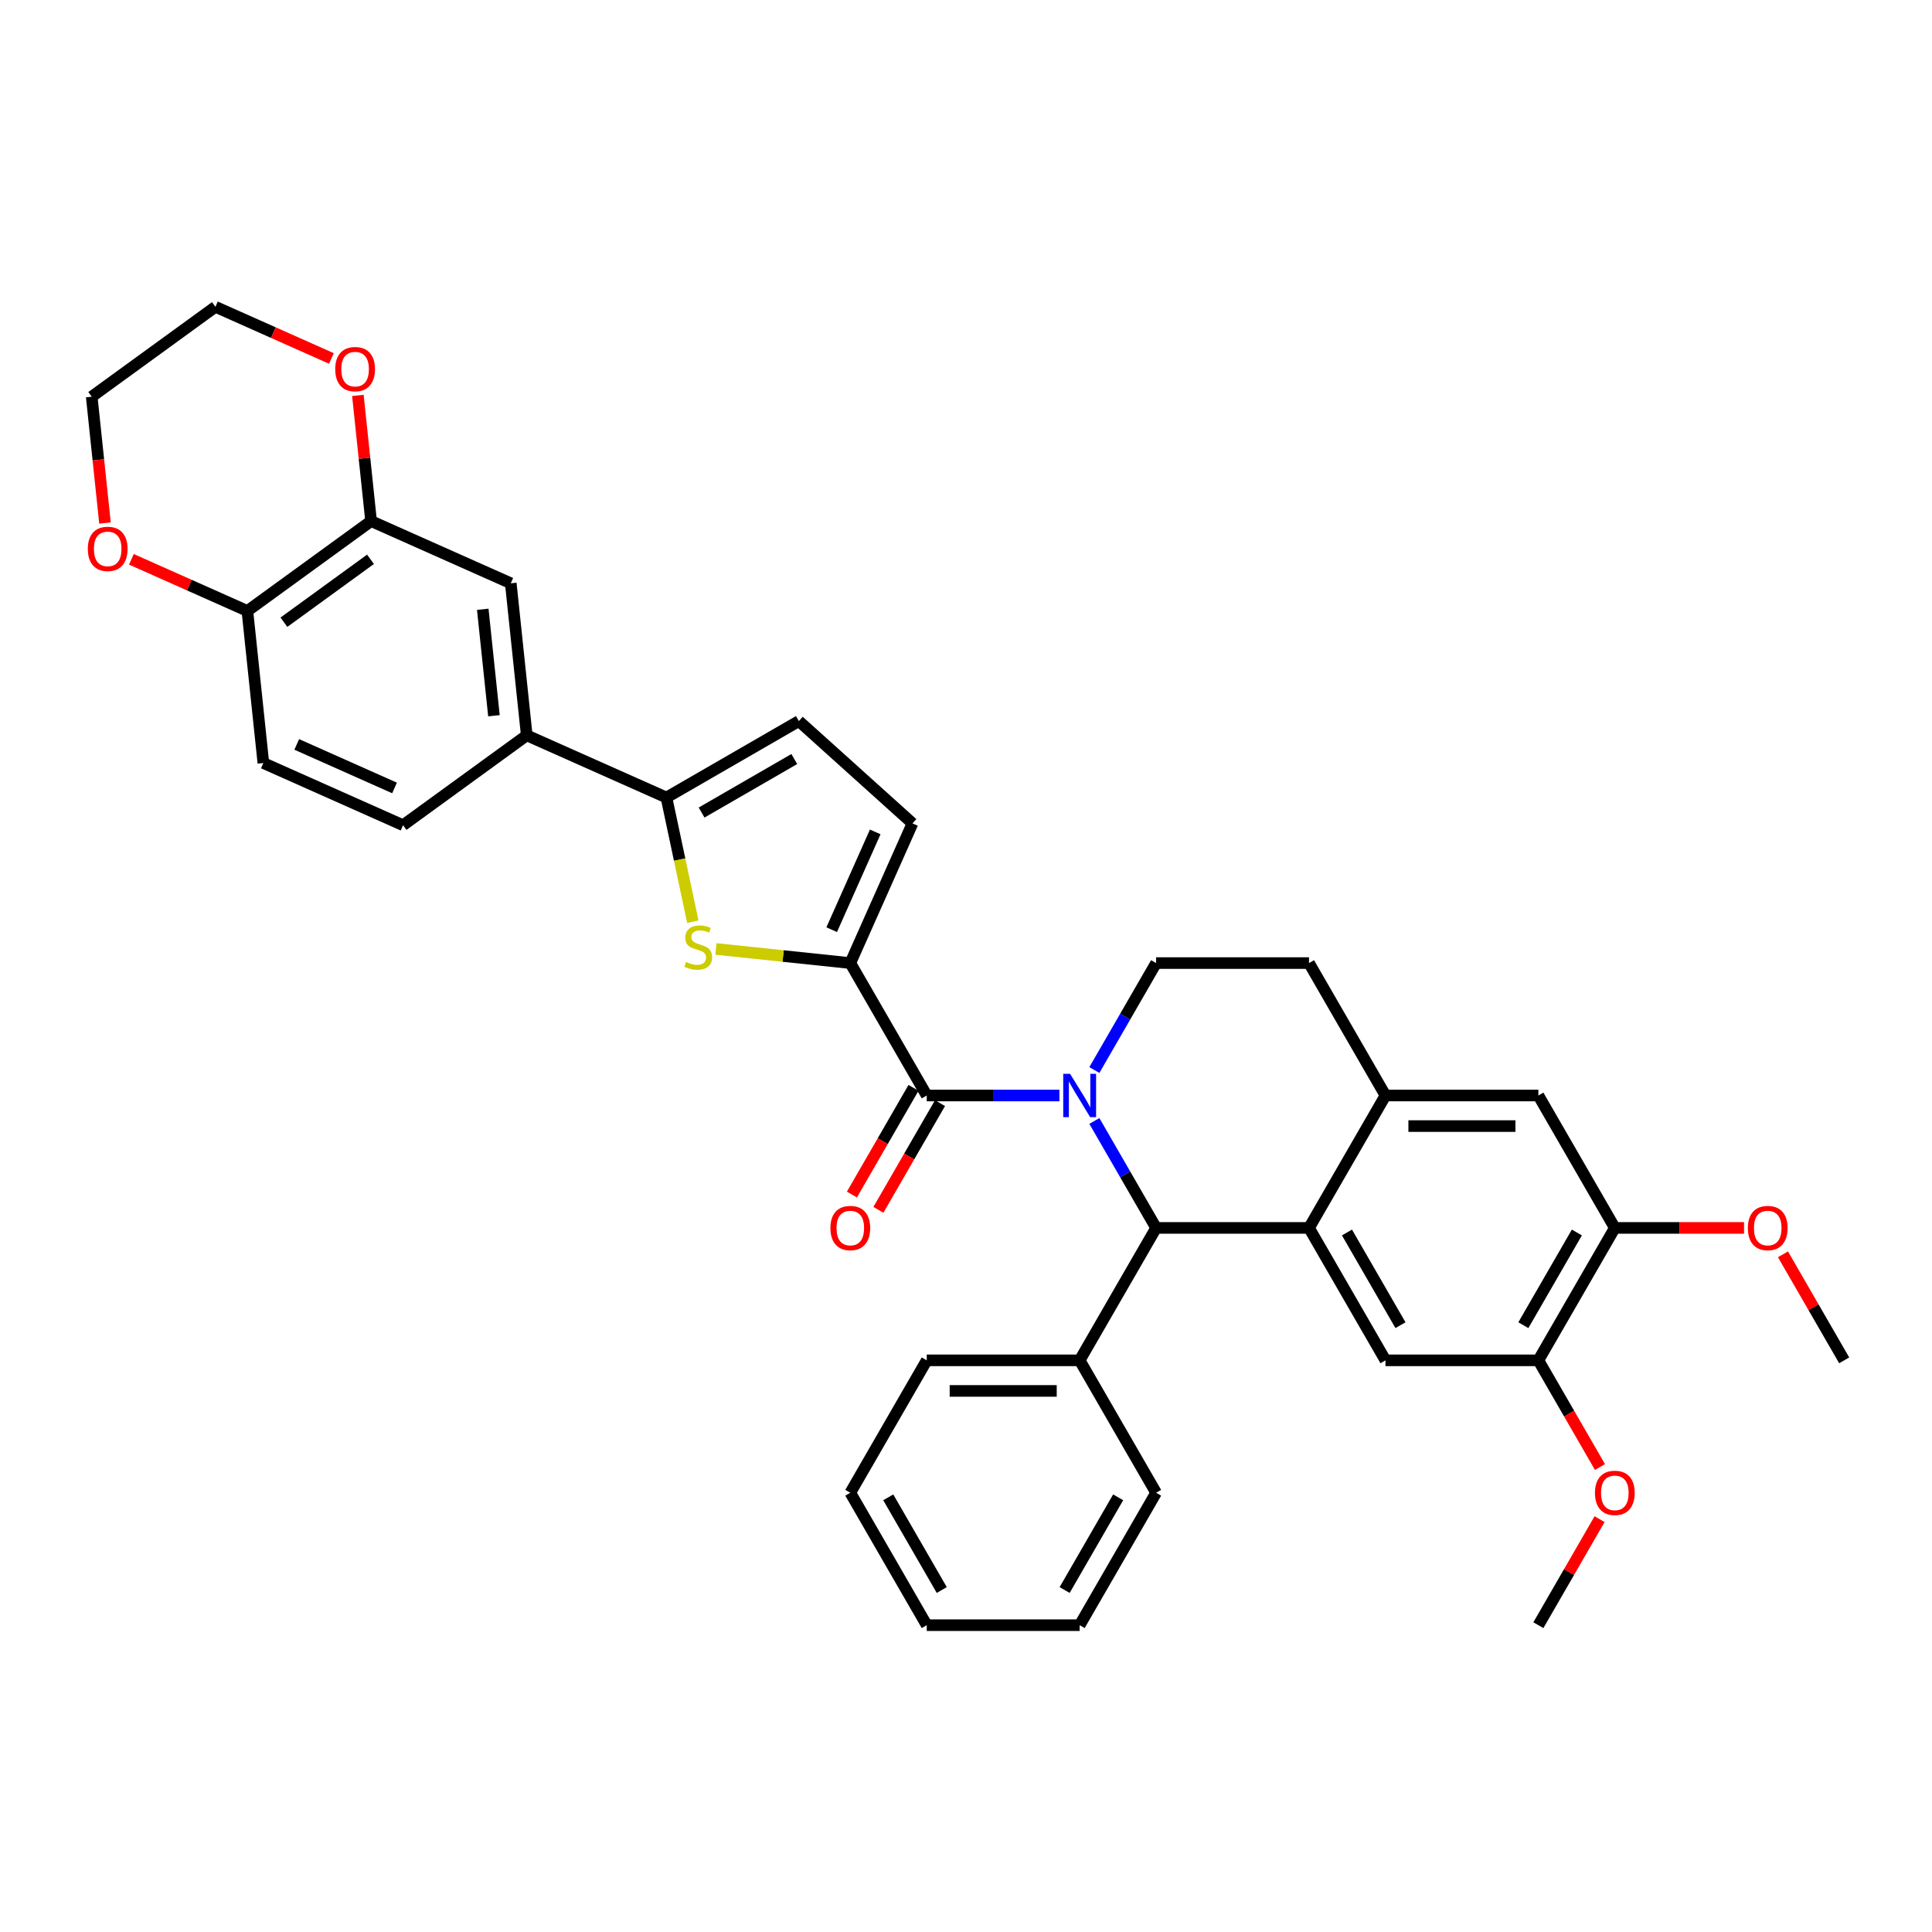 <?xml version='1.0' encoding='iso-8859-1'?>
<svg version='1.1' baseProfile='full'
              xmlns='http://www.w3.org/2000/svg'
                      xmlns:rdkit='http://www.rdkit.org/xml'
                      xmlns:xlink='http://www.w3.org/1999/xlink'
                  xml:space='preserve'
width='1000px' height='1000px' viewBox='0 0 1000 1000'>
<!-- END OF HEADER -->
<rect style='opacity:1.0;fill:#FFFFFF;stroke:none' width='1000' height='1000' x='0' y='0'> </rect>
<path class='bond-0' d='M 835.83,635.569 L 869.268,635.569' style='fill:none;fill-rule:evenodd;stroke:#000000;stroke-width:6px;stroke-linecap:butt;stroke-linejoin:miter;stroke-opacity:1' />
<path class='bond-0' d='M 869.268,635.569 L 902.706,635.569' style='fill:none;fill-rule:evenodd;stroke:#FF0000;stroke-width:6px;stroke-linecap:butt;stroke-linejoin:miter;stroke-opacity:1' />
<path class='bond-1' d='M 835.83,635.569 L 796.258,704.109' style='fill:none;fill-rule:evenodd;stroke:#000000;stroke-width:6px;stroke-linecap:butt;stroke-linejoin:miter;stroke-opacity:1' />
<path class='bond-1' d='M 816.186,637.936 L 788.486,685.914' style='fill:none;fill-rule:evenodd;stroke:#000000;stroke-width:6px;stroke-linecap:butt;stroke-linejoin:miter;stroke-opacity:1' />
<path class='bond-2' d='M 835.83,635.569 L 796.258,567.029' style='fill:none;fill-rule:evenodd;stroke:#000000;stroke-width:6px;stroke-linecap:butt;stroke-linejoin:miter;stroke-opacity:1' />
<path class='bond-3' d='M 796.258,704.109 L 812.202,731.723' style='fill:none;fill-rule:evenodd;stroke:#000000;stroke-width:6px;stroke-linecap:butt;stroke-linejoin:miter;stroke-opacity:1' />
<path class='bond-3' d='M 812.202,731.723 L 828.145,759.338' style='fill:none;fill-rule:evenodd;stroke:#FF0000;stroke-width:6px;stroke-linecap:butt;stroke-linejoin:miter;stroke-opacity:1' />
<path class='bond-4' d='M 796.258,704.109 L 717.115,704.109' style='fill:none;fill-rule:evenodd;stroke:#000000;stroke-width:6px;stroke-linecap:butt;stroke-linejoin:miter;stroke-opacity:1' />
<path class='bond-5' d='M 717.115,704.109 L 677.543,635.569' style='fill:none;fill-rule:evenodd;stroke:#000000;stroke-width:6px;stroke-linecap:butt;stroke-linejoin:miter;stroke-opacity:1' />
<path class='bond-5' d='M 724.887,685.914 L 697.187,637.936' style='fill:none;fill-rule:evenodd;stroke:#000000;stroke-width:6px;stroke-linecap:butt;stroke-linejoin:miter;stroke-opacity:1' />
<path class='bond-6' d='M 796.258,567.029 L 717.115,567.029' style='fill:none;fill-rule:evenodd;stroke:#000000;stroke-width:6px;stroke-linecap:butt;stroke-linejoin:miter;stroke-opacity:1' />
<path class='bond-6' d='M 784.387,582.857 L 728.986,582.857' style='fill:none;fill-rule:evenodd;stroke:#000000;stroke-width:6px;stroke-linecap:butt;stroke-linejoin:miter;stroke-opacity:1' />
<path class='bond-7' d='M 717.115,567.029 L 677.543,635.569' style='fill:none;fill-rule:evenodd;stroke:#000000;stroke-width:6px;stroke-linecap:butt;stroke-linejoin:miter;stroke-opacity:1' />
<path class='bond-8' d='M 717.115,567.029 L 677.543,498.488' style='fill:none;fill-rule:evenodd;stroke:#000000;stroke-width:6px;stroke-linecap:butt;stroke-linejoin:miter;stroke-opacity:1' />
<path class='bond-9' d='M 677.543,635.569 L 598.4,635.569' style='fill:none;fill-rule:evenodd;stroke:#000000;stroke-width:6px;stroke-linecap:butt;stroke-linejoin:miter;stroke-opacity:1' />
<path class='bond-10' d='M 566.441,580.214 L 582.42,607.892' style='fill:none;fill-rule:evenodd;stroke:#0000FF;stroke-width:6px;stroke-linecap:butt;stroke-linejoin:miter;stroke-opacity:1' />
<path class='bond-10' d='M 582.42,607.892 L 598.4,635.569' style='fill:none;fill-rule:evenodd;stroke:#000000;stroke-width:6px;stroke-linecap:butt;stroke-linejoin:miter;stroke-opacity:1' />
<path class='bond-11' d='M 566.441,553.843 L 582.42,526.166' style='fill:none;fill-rule:evenodd;stroke:#0000FF;stroke-width:6px;stroke-linecap:butt;stroke-linejoin:miter;stroke-opacity:1' />
<path class='bond-11' d='M 582.42,526.166 L 598.4,498.488' style='fill:none;fill-rule:evenodd;stroke:#000000;stroke-width:6px;stroke-linecap:butt;stroke-linejoin:miter;stroke-opacity:1' />
<path class='bond-12' d='M 548.349,567.029 L 514.017,567.029' style='fill:none;fill-rule:evenodd;stroke:#0000FF;stroke-width:6px;stroke-linecap:butt;stroke-linejoin:miter;stroke-opacity:1' />
<path class='bond-12' d='M 514.017,567.029 L 479.684,567.029' style='fill:none;fill-rule:evenodd;stroke:#000000;stroke-width:6px;stroke-linecap:butt;stroke-linejoin:miter;stroke-opacity:1' />
<path class='bond-13' d='M 598.4,498.488 L 677.543,498.488' style='fill:none;fill-rule:evenodd;stroke:#000000;stroke-width:6px;stroke-linecap:butt;stroke-linejoin:miter;stroke-opacity:1' />
<path class='bond-14' d='M 598.4,635.569 L 558.828,704.109' style='fill:none;fill-rule:evenodd;stroke:#000000;stroke-width:6px;stroke-linecap:butt;stroke-linejoin:miter;stroke-opacity:1' />
<path class='bond-15' d='M 472.83,563.072 L 456.887,590.686' style='fill:none;fill-rule:evenodd;stroke:#000000;stroke-width:6px;stroke-linecap:butt;stroke-linejoin:miter;stroke-opacity:1' />
<path class='bond-15' d='M 456.887,590.686 L 440.944,618.3' style='fill:none;fill-rule:evenodd;stroke:#FF0000;stroke-width:6px;stroke-linecap:butt;stroke-linejoin:miter;stroke-opacity:1' />
<path class='bond-15' d='M 486.539,570.986 L 470.595,598.6' style='fill:none;fill-rule:evenodd;stroke:#000000;stroke-width:6px;stroke-linecap:butt;stroke-linejoin:miter;stroke-opacity:1' />
<path class='bond-15' d='M 470.595,598.6 L 454.652,626.214' style='fill:none;fill-rule:evenodd;stroke:#FF0000;stroke-width:6px;stroke-linecap:butt;stroke-linejoin:miter;stroke-opacity:1' />
<path class='bond-16' d='M 479.684,567.029 L 440.113,498.488' style='fill:none;fill-rule:evenodd;stroke:#000000;stroke-width:6px;stroke-linecap:butt;stroke-linejoin:miter;stroke-opacity:1' />
<path class='bond-17' d='M 111.499,158.81 L 47.471,205.33' style='fill:none;fill-rule:evenodd;stroke:#000000;stroke-width:6px;stroke-linecap:butt;stroke-linejoin:miter;stroke-opacity:1' />
<path class='bond-18' d='M 111.499,158.81 L 141.516,172.175' style='fill:none;fill-rule:evenodd;stroke:#000000;stroke-width:6px;stroke-linecap:butt;stroke-linejoin:miter;stroke-opacity:1' />
<path class='bond-18' d='M 141.516,172.175 L 171.533,185.539' style='fill:none;fill-rule:evenodd;stroke:#FF0000;stroke-width:6px;stroke-linecap:butt;stroke-linejoin:miter;stroke-opacity:1' />
<path class='bond-19' d='M 47.471,205.33 L 50.907,238.029' style='fill:none;fill-rule:evenodd;stroke:#000000;stroke-width:6px;stroke-linecap:butt;stroke-linejoin:miter;stroke-opacity:1' />
<path class='bond-19' d='M 50.907,238.029 L 54.344,270.728' style='fill:none;fill-rule:evenodd;stroke:#FF0000;stroke-width:6px;stroke-linecap:butt;stroke-linejoin:miter;stroke-opacity:1' />
<path class='bond-20' d='M 68.01,289.501 L 98.027,302.866' style='fill:none;fill-rule:evenodd;stroke:#FF0000;stroke-width:6px;stroke-linecap:butt;stroke-linejoin:miter;stroke-opacity:1' />
<path class='bond-20' d='M 98.027,302.866 L 128.044,316.23' style='fill:none;fill-rule:evenodd;stroke:#000000;stroke-width:6px;stroke-linecap:butt;stroke-linejoin:miter;stroke-opacity:1' />
<path class='bond-21' d='M 558.828,704.109 L 479.684,704.109' style='fill:none;fill-rule:evenodd;stroke:#000000;stroke-width:6px;stroke-linecap:butt;stroke-linejoin:miter;stroke-opacity:1' />
<path class='bond-21' d='M 546.956,719.938 L 491.556,719.938' style='fill:none;fill-rule:evenodd;stroke:#000000;stroke-width:6px;stroke-linecap:butt;stroke-linejoin:miter;stroke-opacity:1' />
<path class='bond-22' d='M 558.828,704.109 L 598.4,772.65' style='fill:none;fill-rule:evenodd;stroke:#000000;stroke-width:6px;stroke-linecap:butt;stroke-linejoin:miter;stroke-opacity:1' />
<path class='bond-23' d='M 479.684,704.109 L 440.113,772.65' style='fill:none;fill-rule:evenodd;stroke:#000000;stroke-width:6px;stroke-linecap:butt;stroke-linejoin:miter;stroke-opacity:1' />
<path class='bond-24' d='M 440.113,772.65 L 479.684,841.19' style='fill:none;fill-rule:evenodd;stroke:#000000;stroke-width:6px;stroke-linecap:butt;stroke-linejoin:miter;stroke-opacity:1' />
<path class='bond-24' d='M 459.757,775.016 L 487.457,822.994' style='fill:none;fill-rule:evenodd;stroke:#000000;stroke-width:6px;stroke-linecap:butt;stroke-linejoin:miter;stroke-opacity:1' />
<path class='bond-25' d='M 479.684,841.19 L 558.828,841.19' style='fill:none;fill-rule:evenodd;stroke:#000000;stroke-width:6px;stroke-linecap:butt;stroke-linejoin:miter;stroke-opacity:1' />
<path class='bond-26' d='M 558.828,841.19 L 598.4,772.65' style='fill:none;fill-rule:evenodd;stroke:#000000;stroke-width:6px;stroke-linecap:butt;stroke-linejoin:miter;stroke-opacity:1' />
<path class='bond-26' d='M 551.056,822.994 L 578.756,775.016' style='fill:none;fill-rule:evenodd;stroke:#000000;stroke-width:6px;stroke-linecap:butt;stroke-linejoin:miter;stroke-opacity:1' />
<path class='bond-27' d='M 922.86,649.229 L 938.703,676.669' style='fill:none;fill-rule:evenodd;stroke:#FF0000;stroke-width:6px;stroke-linecap:butt;stroke-linejoin:miter;stroke-opacity:1' />
<path class='bond-27' d='M 938.703,676.669 L 954.545,704.109' style='fill:none;fill-rule:evenodd;stroke:#000000;stroke-width:6px;stroke-linecap:butt;stroke-linejoin:miter;stroke-opacity:1' />
<path class='bond-28' d='M 827.944,786.31 L 812.101,813.75' style='fill:none;fill-rule:evenodd;stroke:#FF0000;stroke-width:6px;stroke-linecap:butt;stroke-linejoin:miter;stroke-opacity:1' />
<path class='bond-28' d='M 812.101,813.75 L 796.258,841.19' style='fill:none;fill-rule:evenodd;stroke:#000000;stroke-width:6px;stroke-linecap:butt;stroke-linejoin:miter;stroke-opacity:1' />
<path class='bond-29' d='M 128.044,316.23 L 192.073,269.711' style='fill:none;fill-rule:evenodd;stroke:#000000;stroke-width:6px;stroke-linecap:butt;stroke-linejoin:miter;stroke-opacity:1' />
<path class='bond-29' d='M 146.953,322.058 L 191.772,289.494' style='fill:none;fill-rule:evenodd;stroke:#000000;stroke-width:6px;stroke-linecap:butt;stroke-linejoin:miter;stroke-opacity:1' />
<path class='bond-30' d='M 128.044,316.23 L 136.317,394.94' style='fill:none;fill-rule:evenodd;stroke:#000000;stroke-width:6px;stroke-linecap:butt;stroke-linejoin:miter;stroke-opacity:1' />
<path class='bond-31' d='M 192.073,269.711 L 188.654,237.186' style='fill:none;fill-rule:evenodd;stroke:#000000;stroke-width:6px;stroke-linecap:butt;stroke-linejoin:miter;stroke-opacity:1' />
<path class='bond-31' d='M 188.654,237.186 L 185.236,204.661' style='fill:none;fill-rule:evenodd;stroke:#FF0000;stroke-width:6px;stroke-linecap:butt;stroke-linejoin:miter;stroke-opacity:1' />
<path class='bond-32' d='M 192.073,269.711 L 264.374,301.901' style='fill:none;fill-rule:evenodd;stroke:#000000;stroke-width:6px;stroke-linecap:butt;stroke-linejoin:miter;stroke-opacity:1' />
<path class='bond-33' d='M 136.317,394.94 L 208.618,427.131' style='fill:none;fill-rule:evenodd;stroke:#000000;stroke-width:6px;stroke-linecap:butt;stroke-linejoin:miter;stroke-opacity:1' />
<path class='bond-33' d='M 153.6,385.308 L 204.211,407.842' style='fill:none;fill-rule:evenodd;stroke:#000000;stroke-width:6px;stroke-linecap:butt;stroke-linejoin:miter;stroke-opacity:1' />
<path class='bond-34' d='M 208.618,427.131 L 272.647,380.611' style='fill:none;fill-rule:evenodd;stroke:#000000;stroke-width:6px;stroke-linecap:butt;stroke-linejoin:miter;stroke-opacity:1' />
<path class='bond-35' d='M 272.647,380.611 L 264.374,301.901' style='fill:none;fill-rule:evenodd;stroke:#000000;stroke-width:6px;stroke-linecap:butt;stroke-linejoin:miter;stroke-opacity:1' />
<path class='bond-35' d='M 255.664,370.459 L 249.873,315.362' style='fill:none;fill-rule:evenodd;stroke:#000000;stroke-width:6px;stroke-linecap:butt;stroke-linejoin:miter;stroke-opacity:1' />
<path class='bond-36' d='M 272.647,380.611 L 344.948,412.802' style='fill:none;fill-rule:evenodd;stroke:#000000;stroke-width:6px;stroke-linecap:butt;stroke-linejoin:miter;stroke-opacity:1' />
<path class='bond-37' d='M 344.948,412.802 L 413.488,373.23' style='fill:none;fill-rule:evenodd;stroke:#000000;stroke-width:6px;stroke-linecap:butt;stroke-linejoin:miter;stroke-opacity:1' />
<path class='bond-37' d='M 363.143,420.574 L 411.122,392.874' style='fill:none;fill-rule:evenodd;stroke:#000000;stroke-width:6px;stroke-linecap:butt;stroke-linejoin:miter;stroke-opacity:1' />
<path class='bond-38' d='M 344.948,412.802 L 351.777,444.932' style='fill:none;fill-rule:evenodd;stroke:#000000;stroke-width:6px;stroke-linecap:butt;stroke-linejoin:miter;stroke-opacity:1' />
<path class='bond-38' d='M 351.777,444.932 L 358.607,477.062' style='fill:none;fill-rule:evenodd;stroke:#CCCC00;stroke-width:6px;stroke-linecap:butt;stroke-linejoin:miter;stroke-opacity:1' />
<path class='bond-39' d='M 413.488,373.23 L 472.303,426.187' style='fill:none;fill-rule:evenodd;stroke:#000000;stroke-width:6px;stroke-linecap:butt;stroke-linejoin:miter;stroke-opacity:1' />
<path class='bond-40' d='M 472.303,426.187 L 440.113,498.488' style='fill:none;fill-rule:evenodd;stroke:#000000;stroke-width:6px;stroke-linecap:butt;stroke-linejoin:miter;stroke-opacity:1' />
<path class='bond-40' d='M 453.014,430.594 L 430.481,481.205' style='fill:none;fill-rule:evenodd;stroke:#000000;stroke-width:6px;stroke-linecap:butt;stroke-linejoin:miter;stroke-opacity:1' />
<path class='bond-41' d='M 440.113,498.488 L 405.34,494.834' style='fill:none;fill-rule:evenodd;stroke:#000000;stroke-width:6px;stroke-linecap:butt;stroke-linejoin:miter;stroke-opacity:1' />
<path class='bond-41' d='M 405.34,494.834 L 370.568,491.179' style='fill:none;fill-rule:evenodd;stroke:#CCCC00;stroke-width:6px;stroke-linecap:butt;stroke-linejoin:miter;stroke-opacity:1' />
<path  class='atom-6' d='M 553.874 555.822
L 561.218 567.694
Q 561.946 568.865, 563.118 570.986
Q 564.289 573.107, 564.352 573.234
L 564.352 555.822
L 567.328 555.822
L 567.328 578.235
L 564.257 578.235
L 556.375 565.256
Q 555.456 563.736, 554.475 561.995
Q 553.525 560.254, 553.24 559.716
L 553.24 578.235
L 550.328 578.235
L 550.328 555.822
L 553.874 555.822
' fill='#0000FF'/>
<path  class='atom-11' d='M 429.824 635.632
Q 429.824 630.251, 432.483 627.243
Q 435.143 624.236, 440.113 624.236
Q 445.083 624.236, 447.742 627.243
Q 450.401 630.251, 450.401 635.632
Q 450.401 641.077, 447.711 644.18
Q 445.02 647.251, 440.113 647.251
Q 435.174 647.251, 432.483 644.18
Q 429.824 641.109, 429.824 635.632
M 440.113 644.718
Q 443.532 644.718, 445.368 642.439
Q 447.236 640.128, 447.236 635.632
Q 447.236 631.232, 445.368 629.016
Q 443.532 626.768, 440.113 626.768
Q 436.694 626.768, 434.826 628.984
Q 432.99 631.2, 432.99 635.632
Q 432.99 640.159, 434.826 642.439
Q 436.694 644.718, 440.113 644.718
' fill='#FF0000'/>
<path  class='atom-14' d='M 45.455 284.103
Q 45.455 278.721, 48.114 275.714
Q 50.773 272.706, 55.743 272.706
Q 60.713 272.706, 63.373 275.714
Q 66.032 278.721, 66.032 284.103
Q 66.032 289.548, 63.341 292.65
Q 60.65 295.721, 55.743 295.721
Q 50.805 295.721, 48.114 292.65
Q 45.455 289.58, 45.455 284.103
M 55.743 293.188
Q 59.162 293.188, 60.998 290.909
Q 62.866 288.598, 62.866 284.103
Q 62.866 279.702, 60.998 277.486
Q 59.162 275.239, 55.743 275.239
Q 52.324 275.239, 50.456 277.455
Q 48.62 279.671, 48.62 284.103
Q 48.62 288.63, 50.456 290.909
Q 52.324 293.188, 55.743 293.188
' fill='#FF0000'/>
<path  class='atom-21' d='M 904.685 635.632
Q 904.685 630.251, 907.344 627.243
Q 910.003 624.236, 914.974 624.236
Q 919.944 624.236, 922.603 627.243
Q 925.262 630.251, 925.262 635.632
Q 925.262 641.077, 922.571 644.18
Q 919.881 647.251, 914.974 647.251
Q 910.035 647.251, 907.344 644.18
Q 904.685 641.109, 904.685 635.632
M 914.974 644.718
Q 918.393 644.718, 920.229 642.439
Q 922.097 640.128, 922.097 635.632
Q 922.097 631.232, 920.229 629.016
Q 918.393 626.768, 914.974 626.768
Q 911.555 626.768, 909.687 628.984
Q 907.851 631.2, 907.851 635.632
Q 907.851 640.159, 909.687 642.439
Q 911.555 644.718, 914.974 644.718
' fill='#FF0000'/>
<path  class='atom-23' d='M 825.542 772.713
Q 825.542 767.331, 828.201 764.324
Q 830.86 761.316, 835.83 761.316
Q 840.8 761.316, 843.46 764.324
Q 846.119 767.331, 846.119 772.713
Q 846.119 778.158, 843.428 781.26
Q 840.737 784.331, 835.83 784.331
Q 830.892 784.331, 828.201 781.26
Q 825.542 778.19, 825.542 772.713
M 835.83 781.799
Q 839.249 781.799, 841.085 779.519
Q 842.953 777.208, 842.953 772.713
Q 842.953 768.313, 841.085 766.097
Q 839.249 763.849, 835.83 763.849
Q 832.411 763.849, 830.543 766.065
Q 828.707 768.281, 828.707 772.713
Q 828.707 777.24, 830.543 779.519
Q 832.411 781.799, 835.83 781.799
' fill='#FF0000'/>
<path  class='atom-27' d='M 173.511 191.064
Q 173.511 185.682, 176.171 182.675
Q 178.83 179.667, 183.8 179.667
Q 188.77 179.667, 191.43 182.675
Q 194.089 185.682, 194.089 191.064
Q 194.089 196.509, 191.398 199.612
Q 188.707 202.682, 183.8 202.682
Q 178.862 202.682, 176.171 199.612
Q 173.511 196.541, 173.511 191.064
M 183.8 200.15
Q 187.219 200.15, 189.055 197.87
Q 190.923 195.559, 190.923 191.064
Q 190.923 186.664, 189.055 184.448
Q 187.219 182.2, 183.8 182.2
Q 180.381 182.2, 178.513 184.416
Q 176.677 186.632, 176.677 191.064
Q 176.677 195.591, 178.513 197.87
Q 180.381 200.15, 183.8 200.15
' fill='#FF0000'/>
<path  class='atom-36' d='M 355.071 497.908
Q 355.325 498.003, 356.369 498.447
Q 357.414 498.89, 358.554 499.175
Q 359.725 499.428, 360.865 499.428
Q 362.986 499.428, 364.22 498.415
Q 365.455 497.37, 365.455 495.566
Q 365.455 494.331, 364.822 493.571
Q 364.22 492.812, 363.271 492.4
Q 362.321 491.989, 360.738 491.514
Q 358.744 490.912, 357.541 490.342
Q 356.369 489.773, 355.515 488.57
Q 354.691 487.367, 354.691 485.34
Q 354.691 482.523, 356.591 480.782
Q 358.522 479.041, 362.321 479.041
Q 364.917 479.041, 367.861 480.275
L 367.133 482.713
Q 364.442 481.605, 362.416 481.605
Q 360.231 481.605, 359.028 482.523
Q 357.825 483.409, 357.857 484.961
Q 357.857 486.164, 358.459 486.892
Q 359.092 487.62, 359.978 488.031
Q 360.896 488.443, 362.416 488.918
Q 364.442 489.551, 365.645 490.184
Q 366.848 490.817, 367.703 492.115
Q 368.589 493.381, 368.589 495.566
Q 368.589 498.668, 366.5 500.346
Q 364.442 501.992, 360.991 501.992
Q 358.997 501.992, 357.477 501.549
Q 355.989 501.138, 354.217 500.409
L 355.071 497.908
' fill='#CCCC00'/>
</svg>
